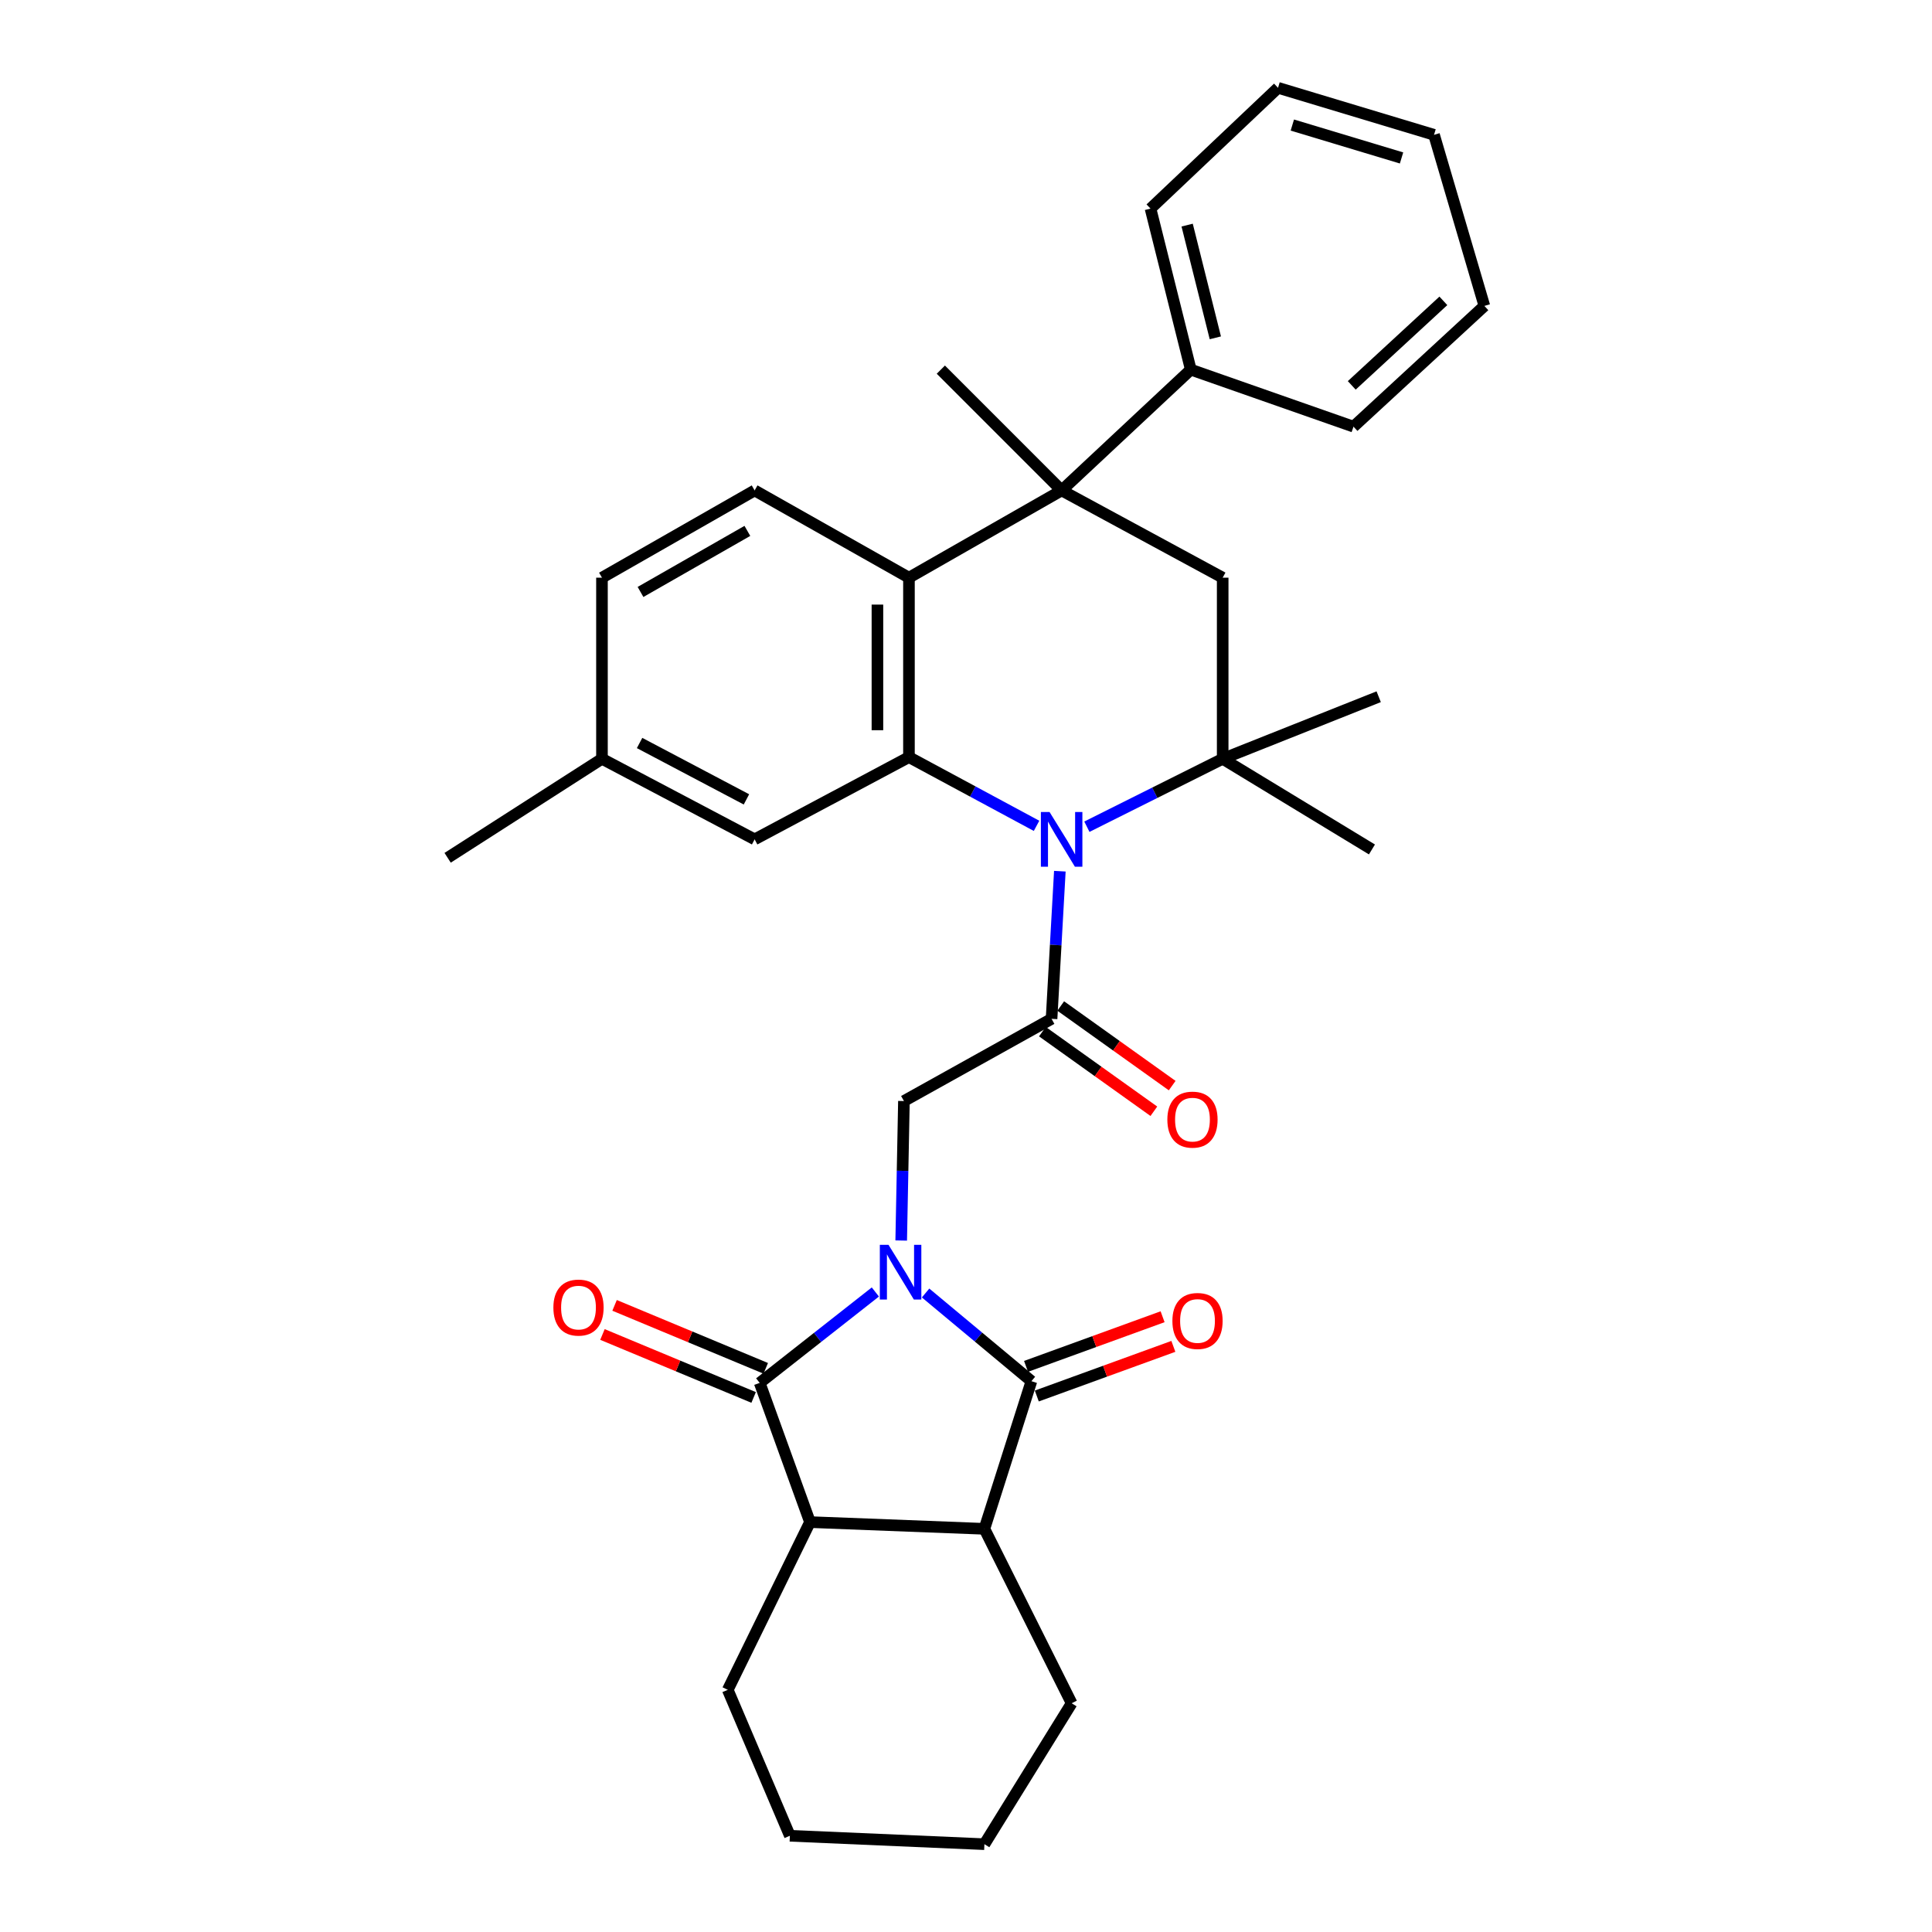 <?xml version='1.0' encoding='iso-8859-1'?>
<svg version='1.1' baseProfile='full'
              xmlns='http://www.w3.org/2000/svg'
                      xmlns:rdkit='http://www.rdkit.org/xml'
                      xmlns:xlink='http://www.w3.org/1999/xlink'
                  xml:space='preserve'
width='1000px' height='1000px' viewBox='0 0 1000 1000'>
<!-- END OF HEADER -->
<rect style='opacity:1.0;fill:#FFFFFF;stroke:none' width='1000' height='1000' x='0' y='0'> </rect>
<path class='bond-1' d='M 453.081,668.732 L 423.148,692.257' style='fill:none;fill-rule:evenodd;stroke:#0000FF;stroke-width:6px;stroke-linecap:butt;stroke-linejoin:miter;stroke-opacity:1' />
<path class='bond-1' d='M 423.148,692.257 L 393.215,715.782' style='fill:none;fill-rule:evenodd;stroke:#000000;stroke-width:6px;stroke-linecap:butt;stroke-linejoin:miter;stroke-opacity:1' />
<path class='bond-2' d='M 479.083,669.255 L 506.472,692.079' style='fill:none;fill-rule:evenodd;stroke:#0000FF;stroke-width:6px;stroke-linecap:butt;stroke-linejoin:miter;stroke-opacity:1' />
<path class='bond-2' d='M 506.472,692.079 L 533.86,714.903' style='fill:none;fill-rule:evenodd;stroke:#000000;stroke-width:6px;stroke-linecap:butt;stroke-linejoin:miter;stroke-opacity:1' />
<path class='bond-8' d='M 466.46,642.094 L 467.165,605.995' style='fill:none;fill-rule:evenodd;stroke:#0000FF;stroke-width:6px;stroke-linecap:butt;stroke-linejoin:miter;stroke-opacity:1' />
<path class='bond-8' d='M 467.165,605.995 L 467.871,569.897' style='fill:none;fill-rule:evenodd;stroke:#000000;stroke-width:6px;stroke-linecap:butt;stroke-linejoin:miter;stroke-opacity:1' />
<path class='bond-0' d='M 548.574,450.932 L 546.43,489.137' style='fill:none;fill-rule:evenodd;stroke:#0000FF;stroke-width:6px;stroke-linecap:butt;stroke-linejoin:miter;stroke-opacity:1' />
<path class='bond-0' d='M 546.43,489.137 L 544.286,527.342' style='fill:none;fill-rule:evenodd;stroke:#000000;stroke-width:6px;stroke-linecap:butt;stroke-linejoin:miter;stroke-opacity:1' />
<path class='bond-4' d='M 536.515,427.454 L 503.494,409.673' style='fill:none;fill-rule:evenodd;stroke:#0000FF;stroke-width:6px;stroke-linecap:butt;stroke-linejoin:miter;stroke-opacity:1' />
<path class='bond-4' d='M 503.494,409.673 L 470.473,391.891' style='fill:none;fill-rule:evenodd;stroke:#000000;stroke-width:6px;stroke-linecap:butt;stroke-linejoin:miter;stroke-opacity:1' />
<path class='bond-5' d='M 562.569,427.909 L 597.713,410.331' style='fill:none;fill-rule:evenodd;stroke:#0000FF;stroke-width:6px;stroke-linecap:butt;stroke-linejoin:miter;stroke-opacity:1' />
<path class='bond-5' d='M 597.713,410.331 L 632.858,392.753' style='fill:none;fill-rule:evenodd;stroke:#000000;stroke-width:6px;stroke-linecap:butt;stroke-linejoin:miter;stroke-opacity:1' />
<path class='bond-9' d='M 393.215,715.782 L 419.252,787.836' style='fill:none;fill-rule:evenodd;stroke:#000000;stroke-width:6px;stroke-linecap:butt;stroke-linejoin:miter;stroke-opacity:1' />
<path class='bond-13' d='M 396.352,708.25 L 357.23,691.954' style='fill:none;fill-rule:evenodd;stroke:#000000;stroke-width:6px;stroke-linecap:butt;stroke-linejoin:miter;stroke-opacity:1' />
<path class='bond-13' d='M 357.23,691.954 L 318.107,675.659' style='fill:none;fill-rule:evenodd;stroke:#FF0000;stroke-width:6px;stroke-linecap:butt;stroke-linejoin:miter;stroke-opacity:1' />
<path class='bond-13' d='M 390.078,723.314 L 350.955,707.018' style='fill:none;fill-rule:evenodd;stroke:#000000;stroke-width:6px;stroke-linecap:butt;stroke-linejoin:miter;stroke-opacity:1' />
<path class='bond-13' d='M 350.955,707.018 L 311.833,690.723' style='fill:none;fill-rule:evenodd;stroke:#FF0000;stroke-width:6px;stroke-linecap:butt;stroke-linejoin:miter;stroke-opacity:1' />
<path class='bond-10' d='M 533.86,714.903 L 509.528,791.317' style='fill:none;fill-rule:evenodd;stroke:#000000;stroke-width:6px;stroke-linecap:butt;stroke-linejoin:miter;stroke-opacity:1' />
<path class='bond-14' d='M 536.648,722.571 L 571.989,709.724' style='fill:none;fill-rule:evenodd;stroke:#000000;stroke-width:6px;stroke-linecap:butt;stroke-linejoin:miter;stroke-opacity:1' />
<path class='bond-14' d='M 571.989,709.724 L 607.331,696.878' style='fill:none;fill-rule:evenodd;stroke:#FF0000;stroke-width:6px;stroke-linecap:butt;stroke-linejoin:miter;stroke-opacity:1' />
<path class='bond-14' d='M 531.073,707.234 L 566.415,694.388' style='fill:none;fill-rule:evenodd;stroke:#000000;stroke-width:6px;stroke-linecap:butt;stroke-linejoin:miter;stroke-opacity:1' />
<path class='bond-14' d='M 566.415,694.388 L 601.756,681.541' style='fill:none;fill-rule:evenodd;stroke:#FF0000;stroke-width:6px;stroke-linecap:butt;stroke-linejoin:miter;stroke-opacity:1' />
<path class='bond-3' d='M 544.286,527.342 L 467.871,569.897' style='fill:none;fill-rule:evenodd;stroke:#000000;stroke-width:6px;stroke-linecap:butt;stroke-linejoin:miter;stroke-opacity:1' />
<path class='bond-16' d='M 539.544,533.982 L 568.39,554.585' style='fill:none;fill-rule:evenodd;stroke:#000000;stroke-width:6px;stroke-linecap:butt;stroke-linejoin:miter;stroke-opacity:1' />
<path class='bond-16' d='M 568.39,554.585 L 597.237,575.188' style='fill:none;fill-rule:evenodd;stroke:#FF0000;stroke-width:6px;stroke-linecap:butt;stroke-linejoin:miter;stroke-opacity:1' />
<path class='bond-16' d='M 549.028,520.703 L 577.875,541.306' style='fill:none;fill-rule:evenodd;stroke:#000000;stroke-width:6px;stroke-linecap:butt;stroke-linejoin:miter;stroke-opacity:1' />
<path class='bond-16' d='M 577.875,541.306 L 606.721,561.909' style='fill:none;fill-rule:evenodd;stroke:#FF0000;stroke-width:6px;stroke-linecap:butt;stroke-linejoin:miter;stroke-opacity:1' />
<path class='bond-7' d='M 470.473,391.891 L 470.473,299.004' style='fill:none;fill-rule:evenodd;stroke:#000000;stroke-width:6px;stroke-linecap:butt;stroke-linejoin:miter;stroke-opacity:1' />
<path class='bond-7' d='M 454.155,377.958 L 454.155,312.937' style='fill:none;fill-rule:evenodd;stroke:#000000;stroke-width:6px;stroke-linecap:butt;stroke-linejoin:miter;stroke-opacity:1' />
<path class='bond-15' d='M 470.473,391.891 L 390.595,434.446' style='fill:none;fill-rule:evenodd;stroke:#000000;stroke-width:6px;stroke-linecap:butt;stroke-linejoin:miter;stroke-opacity:1' />
<path class='bond-11' d='M 632.858,392.753 L 632.858,299.004' style='fill:none;fill-rule:evenodd;stroke:#000000;stroke-width:6px;stroke-linecap:butt;stroke-linejoin:miter;stroke-opacity:1' />
<path class='bond-21' d='M 632.858,392.753 L 713.606,360.624' style='fill:none;fill-rule:evenodd;stroke:#000000;stroke-width:6px;stroke-linecap:butt;stroke-linejoin:miter;stroke-opacity:1' />
<path class='bond-22' d='M 632.858,392.753 L 710.116,439.677' style='fill:none;fill-rule:evenodd;stroke:#000000;stroke-width:6px;stroke-linecap:butt;stroke-linejoin:miter;stroke-opacity:1' />
<path class='bond-6' d='M 549.499,253.848 L 632.858,299.004' style='fill:none;fill-rule:evenodd;stroke:#000000;stroke-width:6px;stroke-linecap:butt;stroke-linejoin:miter;stroke-opacity:1' />
<path class='bond-17' d='M 549.499,253.848 L 616.349,191.322' style='fill:none;fill-rule:evenodd;stroke:#000000;stroke-width:6px;stroke-linecap:butt;stroke-linejoin:miter;stroke-opacity:1' />
<path class='bond-20' d='M 549.499,253.848 L 486.973,191.322' style='fill:none;fill-rule:evenodd;stroke:#000000;stroke-width:6px;stroke-linecap:butt;stroke-linejoin:miter;stroke-opacity:1' />
<path class='bond-35' d='M 549.499,253.848 L 470.473,299.004' style='fill:none;fill-rule:evenodd;stroke:#000000;stroke-width:6px;stroke-linecap:butt;stroke-linejoin:miter;stroke-opacity:1' />
<path class='bond-12' d='M 470.473,299.004 L 390.595,253.848' style='fill:none;fill-rule:evenodd;stroke:#000000;stroke-width:6px;stroke-linecap:butt;stroke-linejoin:miter;stroke-opacity:1' />
<path class='bond-23' d='M 419.252,787.836 L 376.688,874.658' style='fill:none;fill-rule:evenodd;stroke:#000000;stroke-width:6px;stroke-linecap:butt;stroke-linejoin:miter;stroke-opacity:1' />
<path class='bond-33' d='M 419.252,787.836 L 509.528,791.317' style='fill:none;fill-rule:evenodd;stroke:#000000;stroke-width:6px;stroke-linecap:butt;stroke-linejoin:miter;stroke-opacity:1' />
<path class='bond-24' d='M 509.528,791.317 L 554.684,881.603' style='fill:none;fill-rule:evenodd;stroke:#000000;stroke-width:6px;stroke-linecap:butt;stroke-linejoin:miter;stroke-opacity:1' />
<path class='bond-36' d='M 390.595,253.848 L 311.578,299.004' style='fill:none;fill-rule:evenodd;stroke:#000000;stroke-width:6px;stroke-linecap:butt;stroke-linejoin:miter;stroke-opacity:1' />
<path class='bond-36' d='M 386.839,274.789 L 331.528,306.399' style='fill:none;fill-rule:evenodd;stroke:#000000;stroke-width:6px;stroke-linecap:butt;stroke-linejoin:miter;stroke-opacity:1' />
<path class='bond-19' d='M 390.595,434.446 L 311.578,392.753' style='fill:none;fill-rule:evenodd;stroke:#000000;stroke-width:6px;stroke-linecap:butt;stroke-linejoin:miter;stroke-opacity:1' />
<path class='bond-19' d='M 386.358,413.76 L 331.046,384.574' style='fill:none;fill-rule:evenodd;stroke:#000000;stroke-width:6px;stroke-linecap:butt;stroke-linejoin:miter;stroke-opacity:1' />
<path class='bond-25' d='M 616.349,191.322 L 595.507,107.972' style='fill:none;fill-rule:evenodd;stroke:#000000;stroke-width:6px;stroke-linecap:butt;stroke-linejoin:miter;stroke-opacity:1' />
<path class='bond-25' d='M 629.054,174.861 L 614.464,116.516' style='fill:none;fill-rule:evenodd;stroke:#000000;stroke-width:6px;stroke-linecap:butt;stroke-linejoin:miter;stroke-opacity:1' />
<path class='bond-26' d='M 616.349,191.322 L 700.57,220.84' style='fill:none;fill-rule:evenodd;stroke:#000000;stroke-width:6px;stroke-linecap:butt;stroke-linejoin:miter;stroke-opacity:1' />
<path class='bond-18' d='M 311.578,299.004 L 311.578,392.753' style='fill:none;fill-rule:evenodd;stroke:#000000;stroke-width:6px;stroke-linecap:butt;stroke-linejoin:miter;stroke-opacity:1' />
<path class='bond-27' d='M 311.578,392.753 L 231.691,443.992' style='fill:none;fill-rule:evenodd;stroke:#000000;stroke-width:6px;stroke-linecap:butt;stroke-linejoin:miter;stroke-opacity:1' />
<path class='bond-29' d='M 376.688,874.658 L 408.835,950.194' style='fill:none;fill-rule:evenodd;stroke:#000000;stroke-width:6px;stroke-linecap:butt;stroke-linejoin:miter;stroke-opacity:1' />
<path class='bond-28' d='M 554.684,881.603 L 509.528,954.545' style='fill:none;fill-rule:evenodd;stroke:#000000;stroke-width:6px;stroke-linecap:butt;stroke-linejoin:miter;stroke-opacity:1' />
<path class='bond-31' d='M 595.507,107.972 L 661.506,45.455' style='fill:none;fill-rule:evenodd;stroke:#000000;stroke-width:6px;stroke-linecap:butt;stroke-linejoin:miter;stroke-opacity:1' />
<path class='bond-30' d='M 700.57,220.84 L 768.309,158.341' style='fill:none;fill-rule:evenodd;stroke:#000000;stroke-width:6px;stroke-linecap:butt;stroke-linejoin:miter;stroke-opacity:1' />
<path class='bond-30' d='M 699.665,199.472 L 747.082,155.722' style='fill:none;fill-rule:evenodd;stroke:#000000;stroke-width:6px;stroke-linecap:butt;stroke-linejoin:miter;stroke-opacity:1' />
<path class='bond-34' d='M 509.528,954.545 L 408.835,950.194' style='fill:none;fill-rule:evenodd;stroke:#000000;stroke-width:6px;stroke-linecap:butt;stroke-linejoin:miter;stroke-opacity:1' />
<path class='bond-32' d='M 768.309,158.341 L 742.254,69.778' style='fill:none;fill-rule:evenodd;stroke:#000000;stroke-width:6px;stroke-linecap:butt;stroke-linejoin:miter;stroke-opacity:1' />
<path class='bond-37' d='M 661.506,45.455 L 742.254,69.778' style='fill:none;fill-rule:evenodd;stroke:#000000;stroke-width:6px;stroke-linecap:butt;stroke-linejoin:miter;stroke-opacity:1' />
<path class='bond-37' d='M 668.911,64.728 L 725.435,81.754' style='fill:none;fill-rule:evenodd;stroke:#000000;stroke-width:6px;stroke-linecap:butt;stroke-linejoin:miter;stroke-opacity:1' />
<path  class='atom-0' d='M 459.88 644.309
L 469.16 659.309
Q 470.08 660.789, 471.56 663.469
Q 473.04 666.149, 473.12 666.309
L 473.12 644.309
L 476.88 644.309
L 476.88 672.629
L 473 672.629
L 463.04 656.229
Q 461.88 654.309, 460.64 652.109
Q 459.44 649.909, 459.08 649.229
L 459.08 672.629
L 455.4 672.629
L 455.4 644.309
L 459.88 644.309
' fill='#0000FF'/>
<path  class='atom-1' d='M 543.239 420.286
L 552.519 435.286
Q 553.439 436.766, 554.919 439.446
Q 556.399 442.126, 556.479 442.286
L 556.479 420.286
L 560.239 420.286
L 560.239 448.606
L 556.359 448.606
L 546.399 432.206
Q 545.239 430.286, 543.999 428.086
Q 542.799 425.886, 542.439 425.206
L 542.439 448.606
L 538.759 448.606
L 538.759 420.286
L 543.239 420.286
' fill='#0000FF'/>
<path  class='atom-14' d='M 286.43 676.798
Q 286.43 669.998, 289.79 666.198
Q 293.15 662.398, 299.43 662.398
Q 305.71 662.398, 309.07 666.198
Q 312.43 669.998, 312.43 676.798
Q 312.43 683.678, 309.03 687.598
Q 305.63 691.478, 299.43 691.478
Q 293.19 691.478, 289.79 687.598
Q 286.43 683.718, 286.43 676.798
M 299.43 688.278
Q 303.75 688.278, 306.07 685.398
Q 308.43 682.478, 308.43 676.798
Q 308.43 671.238, 306.07 668.438
Q 303.75 665.598, 299.43 665.598
Q 295.11 665.598, 292.75 668.398
Q 290.43 671.198, 290.43 676.798
Q 290.43 682.518, 292.75 685.398
Q 295.11 688.278, 299.43 688.278
' fill='#FF0000'/>
<path  class='atom-15' d='M 606.831 683.733
Q 606.831 676.933, 610.191 673.133
Q 613.551 669.333, 619.831 669.333
Q 626.111 669.333, 629.471 673.133
Q 632.831 676.933, 632.831 683.733
Q 632.831 690.613, 629.431 694.533
Q 626.031 698.413, 619.831 698.413
Q 613.591 698.413, 610.191 694.533
Q 606.831 690.653, 606.831 683.733
M 619.831 695.213
Q 624.151 695.213, 626.471 692.333
Q 628.831 689.413, 628.831 683.733
Q 628.831 678.173, 626.471 675.373
Q 624.151 672.533, 619.831 672.533
Q 615.511 672.533, 613.151 675.333
Q 610.831 678.133, 610.831 683.733
Q 610.831 689.453, 613.151 692.333
Q 615.511 695.213, 619.831 695.213
' fill='#FF0000'/>
<path  class='atom-17' d='M 604.22 579.514
Q 604.22 572.714, 607.58 568.914
Q 610.94 565.114, 617.22 565.114
Q 623.5 565.114, 626.86 568.914
Q 630.22 572.714, 630.22 579.514
Q 630.22 586.394, 626.82 590.314
Q 623.42 594.194, 617.22 594.194
Q 610.98 594.194, 607.58 590.314
Q 604.22 586.434, 604.22 579.514
M 617.22 590.994
Q 621.54 590.994, 623.86 588.114
Q 626.22 585.194, 626.22 579.514
Q 626.22 573.954, 623.86 571.154
Q 621.54 568.314, 617.22 568.314
Q 612.9 568.314, 610.54 571.114
Q 608.22 573.914, 608.22 579.514
Q 608.22 585.234, 610.54 588.114
Q 612.9 590.994, 617.22 590.994
' fill='#FF0000'/>
</svg>
